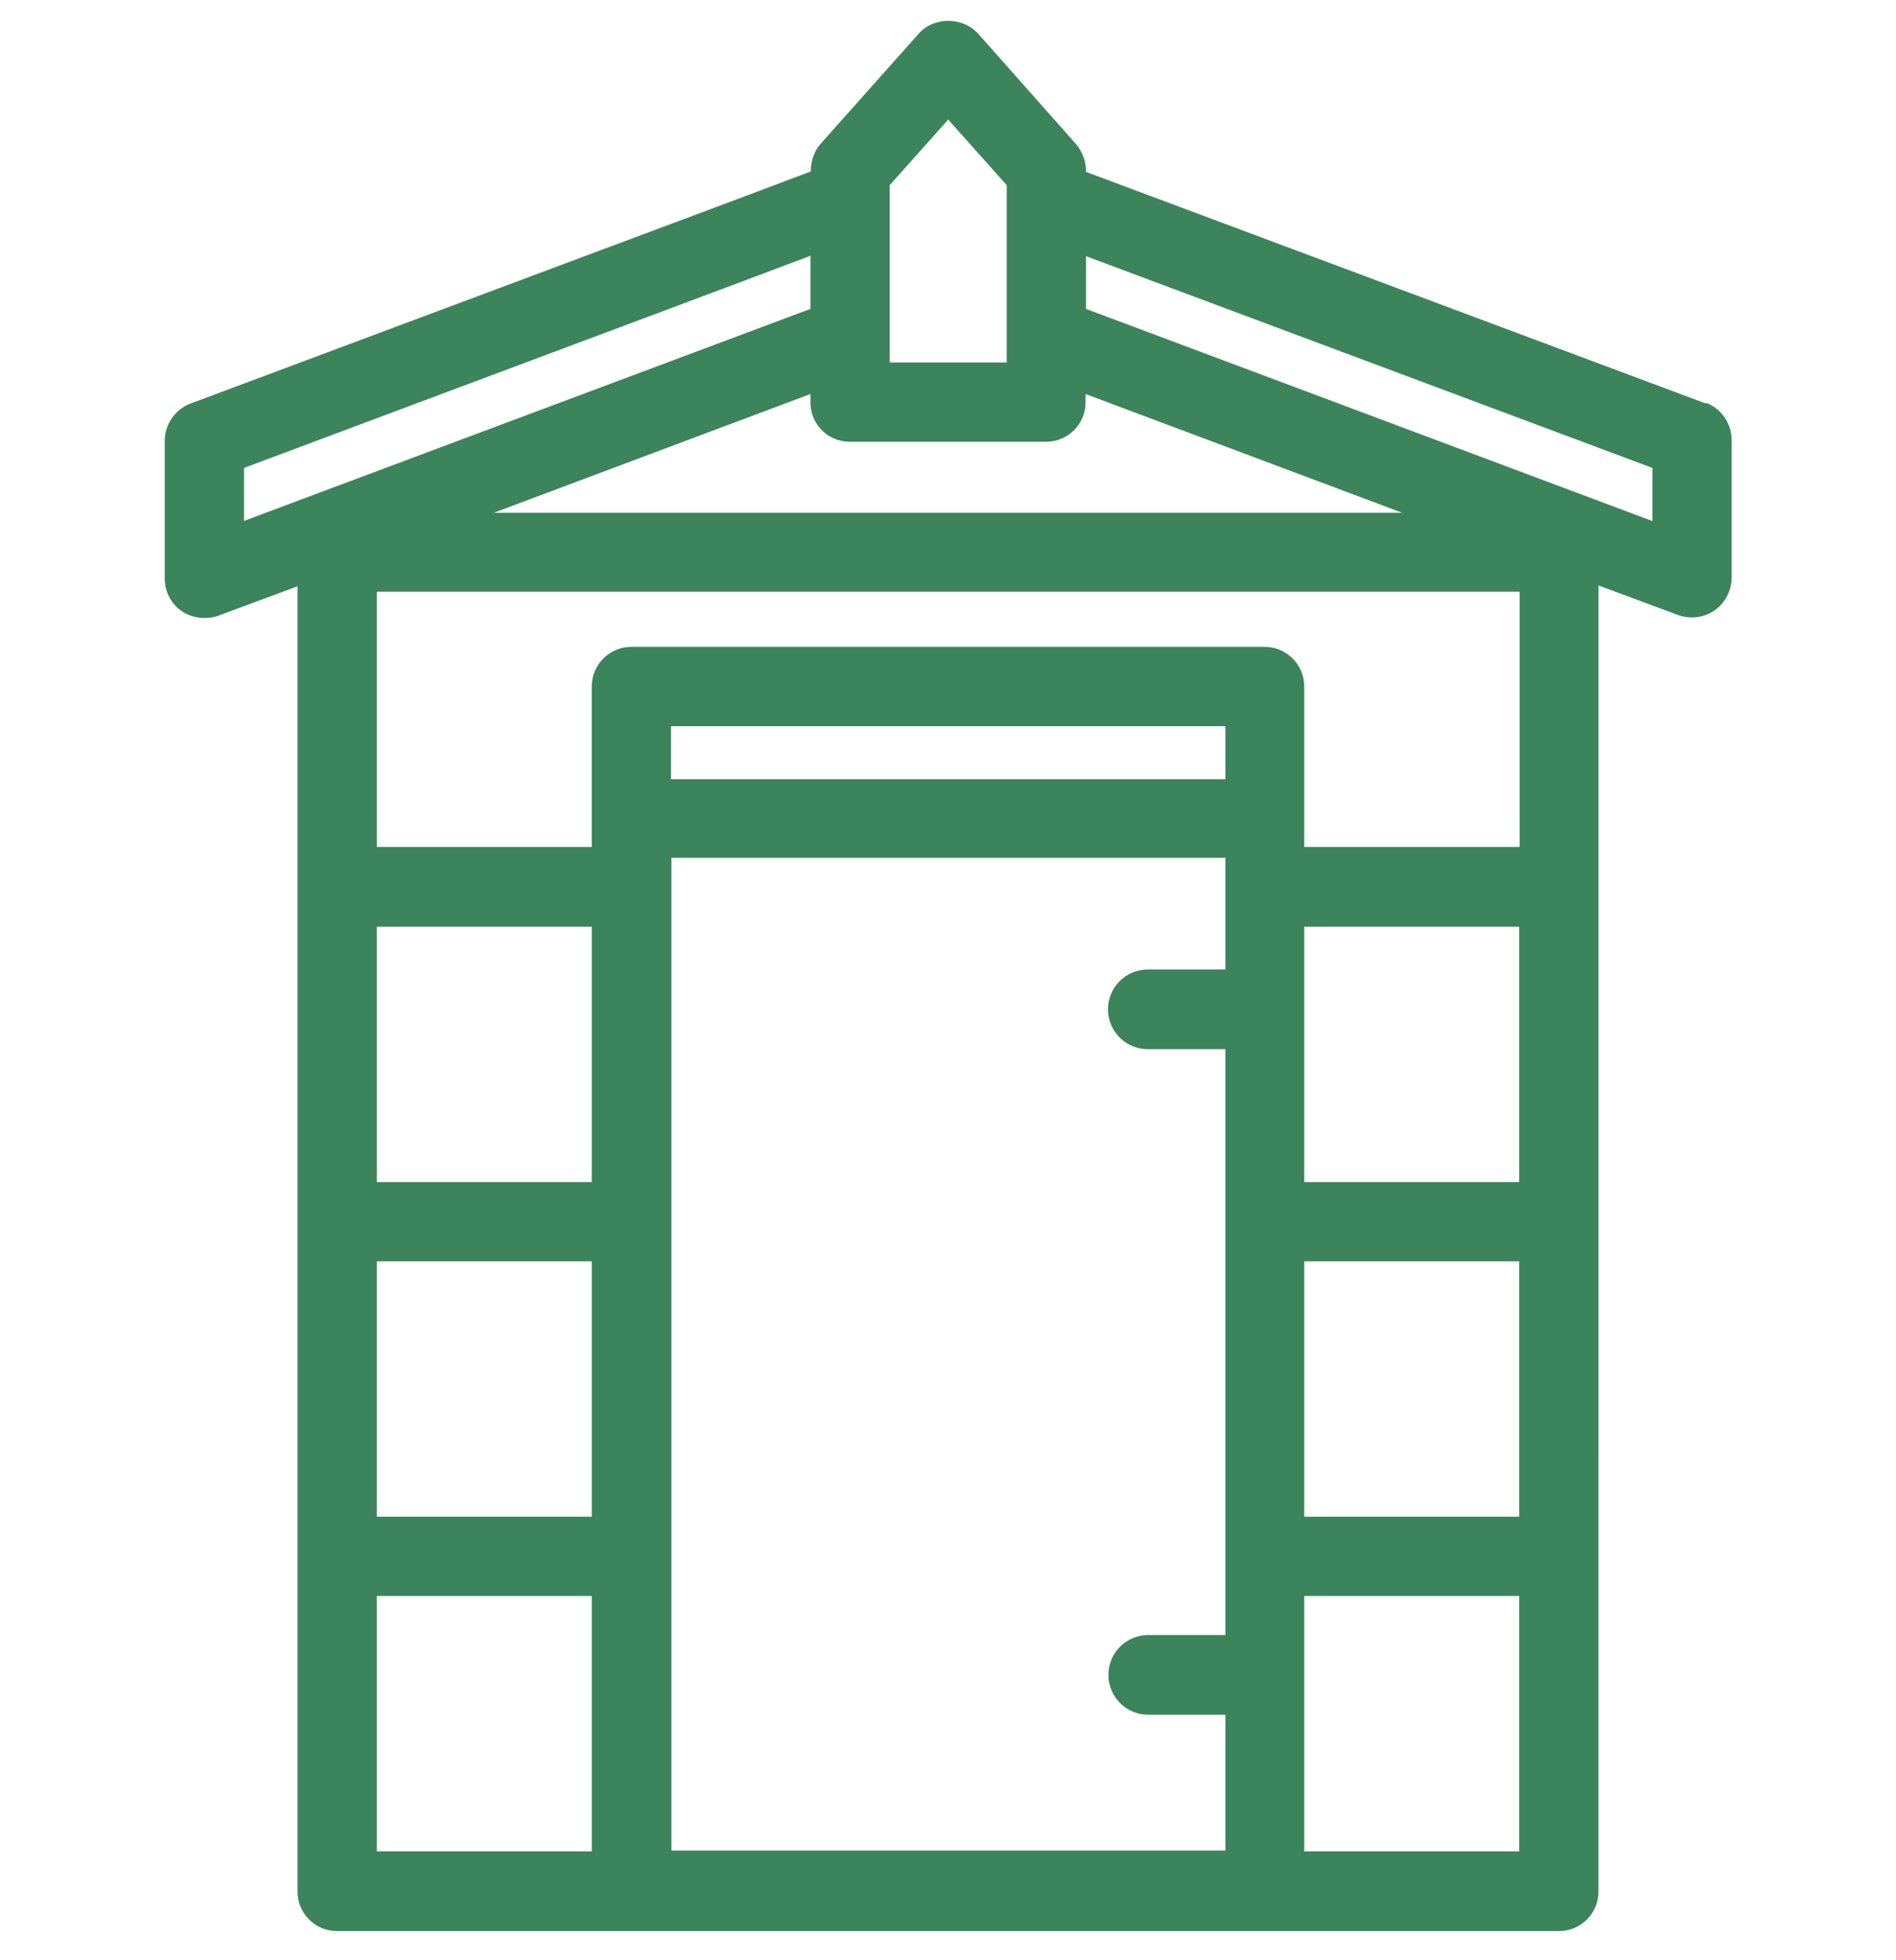 <svg viewBox="0 0 45.69 47.21" version="1.1" xmlns="http://www.w3.org/2000/svg" id="Layer_1">
  
  <defs>
    <style>
      .st0 {
        fill: #3c845b;
      }
    </style>
  </defs>
  <path d="M41.11,9.72l-14.94-5.58v-.03c0-.23-.09-.46-.24-.64l-2.36-2.66c-.37-.41-1.07-.41-1.43,0l-2.37,2.66c-.15.17-.23.41-.23.64v.02l-1.97.74-12.98,4.85c-.37.14-.62.5-.62.9v3.31c0,.32.15.61.41.79.25.17.59.21.88.11l1.91-.71v31.44c0,.52.42.95.95.95h29.45c.53,0,.95-.43.95-.95V14.1l1.91.71c.3.11.63.07.89-.11.25-.18.41-.47.41-.79v-3.31c0-.4-.25-.76-.62-.9ZM21.44,4.46l1.41-1.58,1.41,1.58v4.27h-2.82v-4.27ZM25.21,10.64c.52,0,.95-.42.95-.95v-.2l7.63,2.86H11.9l7.63-2.86v.2c0,.53.42.95.95.95h4.73ZM5.88,12.55v-1.28l9.68-3.62,2.67-1,1.3-.49v1.28l-13.66,5.11ZM14.26,44.59h-5.18v-6.15h5.18v6.15ZM14.26,36.53h-5.18v-6.15h5.18v6.15ZM14.26,28.47h-5.18v-6.15h5.18v6.15ZM29.53,18.77h-13.36v-1.28h13.36v1.28ZM29.53,20.68v1.8h0v.87h-1.87c-.53,0-.96.43-.96.96s.43.96.96.96h1.87v14.11h-1.86c-.53,0-.96.43-.96.96s.43.96.96.96h1.86v3.27h-13.35v-23.91h13.36ZM36.61,44.59h-5.18v-6.15h5.18v6.15ZM36.61,36.53h-5.18v-6.15h5.18v6.15ZM36.61,28.47h-5.18v-6.15h5.18v6.15ZM36.61,20.4h-5.18v-3.87c0-.52-.43-.95-.95-.95h-15.27c-.52,0-.95.43-.95.95v3.87h-5.18v-6.15h27.54v6.15ZM39.82,12.55l-13.65-5.11v-1.27l13.65,5.1v1.28Z" class="st0"></path>
</svg>